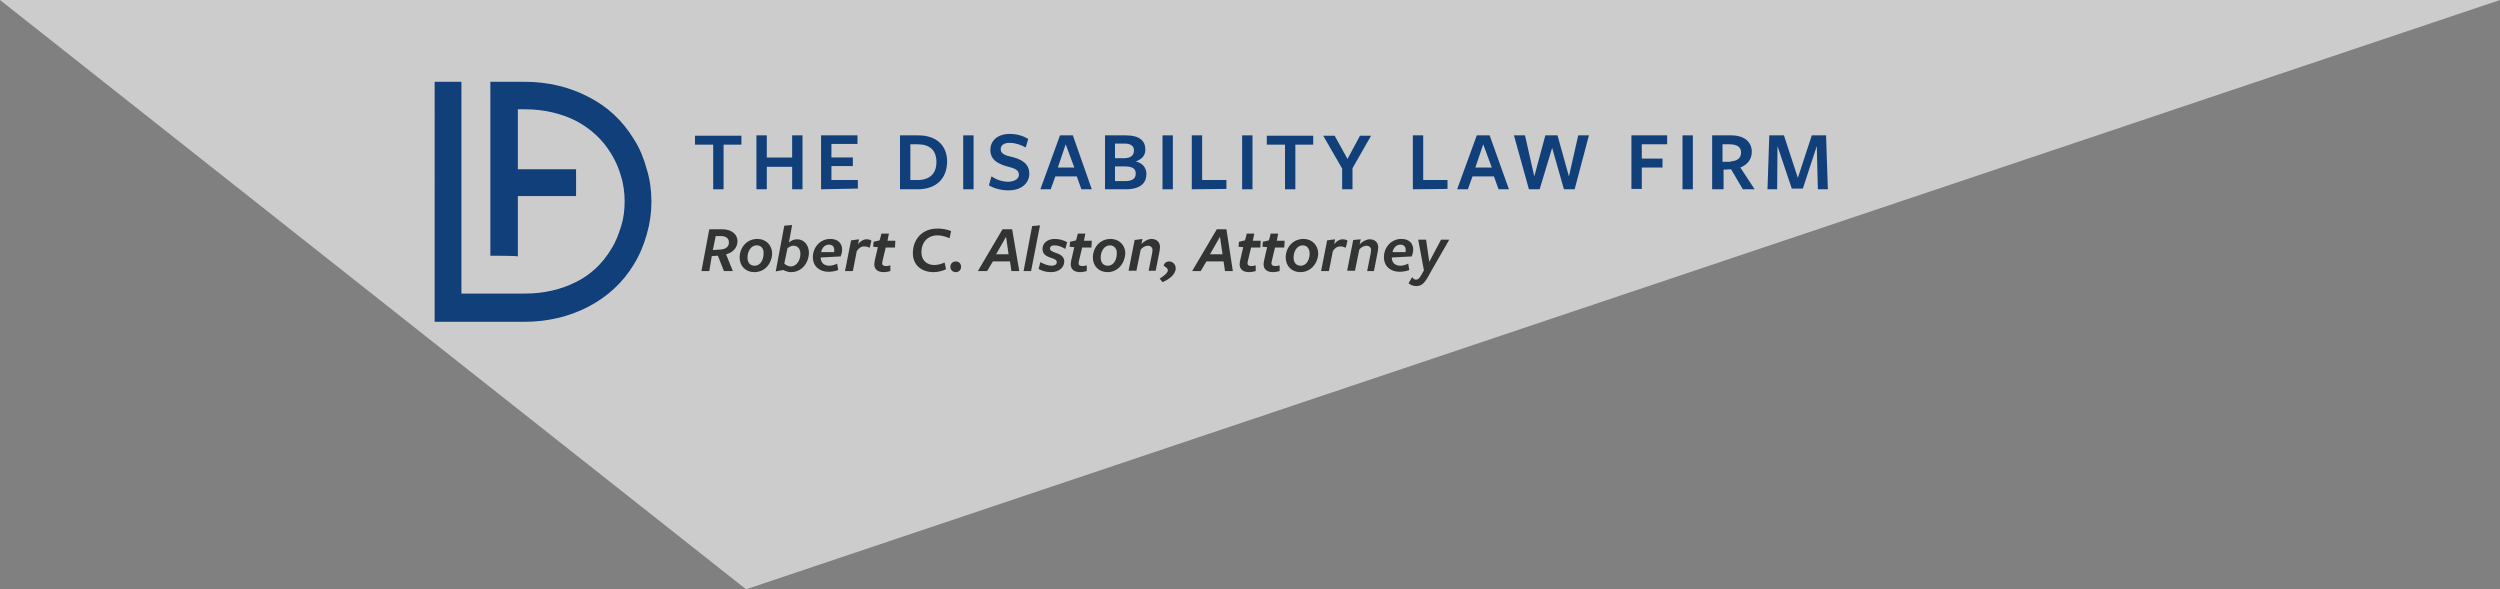 <?xml version="1.0" encoding="UTF-8"?> <!-- Generator: Adobe Illustrator 25.0.0, SVG Export Plug-In . SVG Version: 6.00 Build 0) --> <svg xmlns="http://www.w3.org/2000/svg" xmlns:xlink="http://www.w3.org/1999/xlink" version="1.1" id="Layer_1" x="0px" y="0px" viewBox="0 0 700 165" style="enable-background:new 0 0 700 165;" xml:space="preserve"><rect x="0" y="0" width="700" height="165" fill="#808080" stroke="none"/> <style type="text/css"> .st0{opacity:0.6;fill:#FFFFFF;} .st1{fill:#113F79;} .st2{fill:#323434;} </style> <polygon class="st0" points="208.9,165 0,0 700,0 "></polygon> <g> <g> <g> <path class="st1" d="M137.3,71.6v-45v-3.7h3.8h5.8c6.3,0,12.5,1.4,17.8,4.2c5.2,2.6,9.6,6.6,12.8,11.9c1.7,2.6,2.8,5.5,3.6,8.4 c0.9,2.9,1.3,6,1.3,9.1c0,3-0.4,6-1.3,9.1c-0.8,2.9-2,5.8-3.6,8.4c-3.2,5.3-7.6,9.2-12.8,11.9c-5.4,2.8-11.5,4.2-17.8,4.2h-21.4 h-3.8v-3.8V22.9h7.5v59.3H147c5.2,0,10.1-1.1,14.4-3.3c4-2,7.3-5.1,9.7-9.1c1.3-2,2.1-4.2,2.8-6.4c0.7-2.2,1-4.6,1-7 c0-2.3-0.3-4.8-1-7c-0.6-2.2-1.6-4.5-2.8-6.4c-2.4-4-5.8-7-9.7-9.1c-4.3-2.2-9.3-3.3-14.4-3.3h-2v16.8h16.3v7.5H145v16.9 C145,71.6,137.3,71.6,137.3,71.6z"></path> </g> </g> <g> <path class="st1" d="M202.6,40.5V53h-2.9V40.5h-5.1V38h13v2.5H202.6z"></path> <path class="st1" d="M221.8,53v-6.3h-7.1V53h-2.9V37.9h2.9v6.2h7.1v-6.2h2.9V53H221.8z"></path> <path class="st1" d="M229.9,53V37.9h10.2v2.4h-7.3v3.8h6v2.4h-6v3.9h7.4v2.4L229.9,53L229.9,53z"></path> <path class="st1" d="M256.9,53c-0.7,0-4.9,0-4.9,0V37.9c0,0,4,0,5.1,0c5.2,0,8.1,2.9,8.1,7.4C265.1,50,262.2,53,256.9,53z M256.9,40.4h-2v10h2.1c3.2,0,5.2-1.7,5.2-5C262.2,42.1,260.4,40.4,256.9,40.4z"></path> <path class="st1" d="M269.7,53V37.9h2.9V53H269.7z"></path> <path class="st1" d="M285.3,48.9c0-1.3-1.2-1.8-3.3-2.3c-2.1-0.6-4.7-1.6-4.7-4.6c0-2.6,2-4.5,5.4-4.5c2,0,3.7,0.5,5.2,1.4 l-0.7,2.4c-1.4-0.8-3-1.3-4.5-1.3c-1.8,0-2.5,0.8-2.5,1.8c0,1.3,1.4,1.8,3.4,2.2c2.2,0.6,4.6,1.7,4.6,4.6c0,2.7-2.2,4.7-5.8,4.7 c-2,0-4-0.5-5.5-1.4l0.7-2.5c1.4,0.9,3,1.5,4.8,1.5C284.1,50.8,285.3,50.1,285.3,48.9z"></path> <path class="st1" d="M305.7,53h-2.9l-1.3-3.6h-6l-1.3,3.6h-2.9l5.5-15.1h3.6L305.7,53z M298.4,40.4l-2.2,6.5h4.6L298.4,40.4z"></path> <path class="st1" d="M321,48.7c0,2.4-1.5,4.3-5.8,4.3h-5.8V37.9h5.8c4.1,0,5.5,1.7,5.5,4c0,1.7-1,2.7-2.7,3.3 C319.8,45.6,321,46.9,321,48.7z M314.9,40.2c-0.1,0-2.7,0-2.7,0v4.1c0,0,2.4,0,2.5,0c1.9,0,2.8-0.8,2.8-2.1 C317.6,41,316.7,40.2,314.9,40.2z M314.9,46.6h-2.7v4.1c0,0,2.7,0,2.9,0c1.9,0,2.9-0.7,2.9-2C318.1,47,316.7,46.6,314.9,46.6z"></path> <path class="st1" d="M325.5,53V37.9h2.9V53H325.5z"></path> <path class="st1" d="M333.7,53V37.9h2.9v12.5h6.8v2.5L333.7,53L333.7,53z"></path> <path class="st1" d="M347.8,53V37.9h2.9V53H347.8z"></path> <path class="st1" d="M362.7,40.5V53h-2.9V40.5h-5.1V38h13v2.5H362.7z"></path> <path class="st1" d="M378.7,47.1V53h-2.9v-5.8l-5.3-9.2h3.2l3.6,6.5l3.5-6.5h3.1L378.7,47.1z"></path> <path class="st1" d="M395.6,53V37.9h2.9v12.5h6.8v2.5L395.6,53L395.6,53z"></path> <path class="st1" d="M422.5,53h-2.9l-1.3-3.6h-6L411,53H408l5.5-15.1h3.6L422.5,53z M415.3,40.4l-2.2,6.5h4.6L415.3,40.4z"></path> <path class="st1" d="M431.1,53h-3l-4.2-15.1h3.1l2.6,11.5l3.1-11.5h3.4l3.2,11.5l2.6-11.5h3L440.9,53h-3l-3.3-11.6L431.1,53z"></path> <path class="st1" d="M456.8,37.9h10v2.5h-7.1v4h5.8v2.5h-5.8v6h-2.9V37.9z"></path> <path class="st1" d="M471.1,53V37.9h2.9V53H471.1z"></path> <path class="st1" d="M482.3,53h-2.9V37.9c0,0,5.4,0,5.3,0c3.8,0,5.8,1.9,5.8,4.6c0,2.1-1.2,3.6-3.2,4.4l4,6.1H488l-3.3-5.6 l-2.1,0.1V53H482.3z M484.5,45.2c1.9-0.1,3-0.9,3-2.5c0-1.6-1.2-2.3-3.3-2.3h-1.9v4.9H484.5z"></path> <path class="st1" d="M508.7,40.9l-3.9,11.9h-3.1l-4-11.9L497.6,53h-2.7l0.5-15.1h4.1l3.9,11.9l3.9-11.9h4l0.5,15.1h-2.8 L508.7,40.9z"></path> </g> <g> <path class="st2" d="M198.6,75.9h-2.2l2.2-11.7h3.7c2.6,0,4.2,1.5,4.2,3.3c0,2-1.5,3.3-3.2,3.7l1.9,4.7h-2.5l-1.7-4.3l-1.7,0.1 L198.6,75.9z M201.2,69.9c1.7,0,2.9-0.6,2.9-2c0-1.2-0.9-1.8-2.2-1.8c-0.2,0-1.5,0-1.5,0l-0.8,3.9L201.2,69.9z"></path> <path class="st2" d="M211.2,76.2c-2.4,0-4.1-1.7-4.1-4.1c0-2.7,1.9-5.2,5-5.2c2.4,0,4.1,1.8,4.1,4.1 C216.1,73.8,214.2,76.2,211.2,76.2z M211.9,68.7c-1.8,0-2.6,1.9-2.6,3.4c0,1.4,0.7,2.3,2,2.3c1.7,0,2.5-1.8,2.5-3.4 C213.9,69.7,213.2,68.7,211.9,68.7z"></path> <path class="st2" d="M221.5,76.2c-0.8,0-1.6-0.3-2.2-0.6l-2.1,0.4l2.4-12.8l2.2-0.2l-0.9,4.9c0.6-0.5,1.3-0.9,2.3-0.9 c1.9,0,3.3,1.6,3.3,3.8C226.4,73.9,224.3,76.2,221.5,76.2z M222.2,68.8c-0.7,0-1.2,0.3-1.7,0.7l-0.9,4.3c0.4,0.4,1.1,0.8,1.8,0.8 c1.7,0,2.7-1.8,2.7-3.4C224.2,69.7,223.3,68.8,222.2,68.8z"></path> <path class="st2" d="M229.8,72.1c0,1.6,1.1,2.3,2.4,2.3c0.8,0,1.7-0.3,2.2-0.6l0.3,1.8c-0.7,0.3-1.8,0.5-2.7,0.5 c-2.5,0-4.4-1.5-4.4-4.1s1.9-5.1,4.9-5.1c2,0,3.3,1.1,3.3,3c0,0.6-0.2,1.4-0.4,1.9L229.8,72.1C229.8,72,229.8,72.1,229.8,72.1z M233.5,70.7c0.1-0.2,0.1-0.5,0.1-0.7c0-1-0.6-1.5-1.5-1.5c-1.1,0-1.9,0.8-2.2,2.1H233.5z"></path> <path class="st2" d="M238.8,75.9h-2.2l1.7-8.6l2.2-0.3l-0.2,1.4c0.6-0.9,1.5-1.4,2.3-1.4c0.5,0,1.1,0.1,1.4,0.4l-0.5,2 c-0.5-0.3-0.9-0.4-1.5-0.4c-0.9,0-1.6,0.5-2.1,1.3L238.8,75.9z"></path> <path class="st2" d="M249.3,75.9c-0.6,0.2-1.3,0.3-1.9,0.3c-1.5,0-2.6-0.7-2.6-2.2c0-0.3,0.1-0.6,0.1-0.9l0.9-3.9l-1.3-0.1 l0.1-1.4l1.7-0.4l0.5-1.9h2.1l-0.4,2h2.2l-0.1,1.9H248l-0.9,3.8c0,0.2-0.1,0.4-0.1,0.6c0,0.6,0.5,0.8,1.1,0.8 c0.4,0,0.8-0.1,1.2-0.2L249.3,75.9z"></path> <path class="st2" d="M265.9,66.7c-1.2-0.5-2.4-0.8-3.4-0.8c-2.8,0-4.5,2-4.5,4.7c0,2.3,1.5,3.6,3.6,3.6c1,0,2-0.3,2.9-0.7l0.4,1.9 c-1.1,0.5-2.4,0.8-3.5,0.8c-3.4,0-5.8-2-5.8-5.3c0-3.8,2.5-6.9,6.9-6.9c1.3,0,2.5,0.2,3.8,0.7L265.9,66.7z"></path> <path class="st2" d="M267.6,76.2c-0.9,0-1.5-0.7-1.5-1.5c0-0.8,0.6-1.5,1.5-1.5c0.9,0,1.5,0.6,1.5,1.5S268.5,76.2,267.6,76.2z"></path> <path class="st2" d="M285.4,75.9h-2.2l-0.4-2.7H278l-1.6,2.7h-2.6l6.9-11.7h2.7L285.4,75.9z M281.7,66.3l-2.8,4.9h3.5L281.7,66.3z "></path> <path class="st2" d="M286.6,75.9l2.4-12.6l2.2-0.2l-2.5,12.8H286.6z"></path> <path class="st2" d="M294.3,76.2c-1.3,0-2.5-0.3-3.5-0.9l0.5-1.9c1.1,0.6,2.2,1,3.2,1c0.7,0,1.4-0.3,1.4-1c0-0.6-0.6-0.9-1.6-1.2 c-1.6-0.5-2.4-1.2-2.4-2.5c0-1.7,1.5-2.8,3.4-2.8c1.2,0,2.4,0.3,3.5,0.9l-0.5,1.9c-1.2-0.7-2.1-1-3.1-1c-0.7,0-1.2,0.3-1.2,0.9 c0,0.6,0.6,0.8,1.6,1.2c1.6,0.5,2.4,1.2,2.4,2.5C297.9,75,296.4,76.2,294.3,76.2z"></path> <path class="st2" d="M304.3,75.9c-0.6,0.2-1.3,0.3-1.9,0.3c-1.5,0-2.6-0.7-2.6-2.2c0-0.3,0.1-0.6,0.1-0.9l0.9-3.9l-1.3-0.1 l0.1-1.4l1.7-0.4l0.5-1.9h2.1l-0.4,2h2.2l-0.1,1.9H303l-0.9,3.8c0,0.2-0.1,0.4-0.1,0.6c0,0.6,0.5,0.8,1.1,0.8 c0.4,0,0.8-0.1,1.2-0.2L304.3,75.9z"></path> <path class="st2" d="M310.1,76.2c-2.4,0-4.1-1.7-4.1-4.1c0-2.7,1.9-5.2,5-5.2c2.4,0,4.1,1.8,4.1,4.1 C314.9,73.8,313,76.2,310.1,76.2z M310.8,68.7c-1.8,0-2.6,1.9-2.6,3.4c0,1.4,0.7,2.3,2,2.3c1.7,0,2.5-1.8,2.5-3.4 C312.8,69.7,312,68.7,310.8,68.7z"></path> <path class="st2" d="M321.6,75.9l1-5c0-0.2,0.1-0.6,0.1-0.9c0-0.7-0.5-1.2-1.3-1.2c-0.7,0-1.6,0.5-2,1.1l-1.2,5.9h-2.2l1.7-8.6 l2.2-0.3l-0.3,1.4c0.8-0.8,1.9-1.4,2.8-1.4c1.6,0,2.4,1,2.4,2.3c0,0.3-0.1,0.7-0.1,1l-1.1,5.6H321.6z"></path> <path class="st2" d="M327.4,73.2c1,0,1.8,0.9,1.8,1.9c0,1.9-2.2,3.3-3.7,3.9l-0.8-1c0.7-0.4,2.3-1.5,2.3-2.3c0-0.6-0.7-1-1.2-1.3 C326,73.7,326.5,73.2,327.4,73.2z"></path> <path class="st2" d="M345.2,75.9h-2.2l-0.4-2.7h-4.8l-1.6,2.7h-2.4l6.9-11.7h2.7L345.2,75.9z M341.6,66.3l-2.8,4.9h3.5L341.6,66.3 z"></path> <path class="st2" d="M351.6,75.9c-0.6,0.2-1.3,0.3-1.9,0.3c-1.5,0-2.6-0.7-2.6-2.2c0-0.3,0.1-0.6,0.1-0.9l0.9-3.9l-1.3-0.1 l0.1-1.4l1.7-0.4l0.5-1.9h2.1l-0.4,2h2.2l-0.1,1.9h-2.6l-0.9,3.8c0,0.2-0.1,0.4-0.1,0.6c0,0.6,0.5,0.8,1.1,0.8 c0.4,0,0.8-0.1,1.2-0.2L351.6,75.9z"></path> <path class="st2" d="M358.3,75.9c-0.6,0.2-1.3,0.3-1.9,0.3c-1.5,0-2.6-0.7-2.6-2.2c0-0.3,0.1-0.6,0.1-0.9l0.9-3.9l-1.3-0.1 l0.1-1.4l1.7-0.4l0.5-1.9h2.1l-0.4,2h2.2l-0.1,1.9H357l-0.9,3.8c0,0.2-0.1,0.4-0.1,0.6c0,0.6,0.5,0.8,1.1,0.8 c0.4,0,0.8-0.1,1.2-0.2L358.3,75.9z"></path> <path class="st2" d="M364.1,76.2c-2.4,0-4.1-1.7-4.1-4.1c0-2.7,1.9-5.2,5-5.2c2.4,0,4.1,1.8,4.1,4.1C369,73.8,367,76.2,364.1,76.2 z M364.8,68.7c-1.8,0-2.6,1.9-2.6,3.4c0,1.4,0.7,2.3,2,2.3c1.7,0,2.5-1.8,2.5-3.4C366.7,69.7,366,68.7,364.8,68.7z"></path> <path class="st2" d="M372.1,75.9h-2.2l1.7-8.6l2.2-0.3l-0.2,1.4c0.6-0.9,1.5-1.4,2.3-1.4c0.5,0,1.1,0.1,1.4,0.4l-0.5,2 c-0.5-0.3-0.9-0.4-1.5-0.4c-0.9,0-1.6,0.5-2.1,1.3L372.1,75.9z"></path> <path class="st2" d="M382.8,75.9l1-5c0-0.2,0.1-0.6,0.1-0.9c0-0.7-0.5-1.2-1.3-1.2c-0.7,0-1.6,0.5-2,1.1l-1.2,5.9h-2.2l1.7-8.6 L381,67l-0.3,1.4c0.8-0.8,1.9-1.4,2.8-1.4c1.6,0,2.4,1,2.4,2.3c0,0.3-0.1,0.7-0.1,1l-1.1,5.6H382.8z"></path> <path class="st2" d="M389.7,72.1c0,1.6,1.1,2.3,2.4,2.3c0.8,0,1.7-0.3,2.2-0.6l0.3,1.8c-0.7,0.3-1.8,0.5-2.7,0.5 c-2.5,0-4.4-1.5-4.4-4.1s1.9-5.1,4.9-5.1c2,0,3.3,1.1,3.3,3c0,0.6-0.2,1.4-0.4,1.9L389.7,72.1C389.7,72,389.7,72.1,389.7,72.1z M393.5,70.7c0.1-0.2,0.1-0.5,0.1-0.7c0-1-0.6-1.5-1.5-1.5c-1.1,0-1.9,0.8-2.2,2.1H393.5z"></path> <path class="st2" d="M396.5,78.3c0.5,0,0.8-0.2,1.4-1.2l0.8-1.4l-1.6-8.6h2.2l0.9,6.2l3.3-6.2h2.3l-5,8.7l-1,1.8 c-1.1,1.9-1.9,2.5-3.3,2.5c-0.9,0-1.7-0.4-2.1-0.8l1-1.7C395.8,78.1,396,78.3,396.5,78.3z"></path> </g> </g> </svg> 